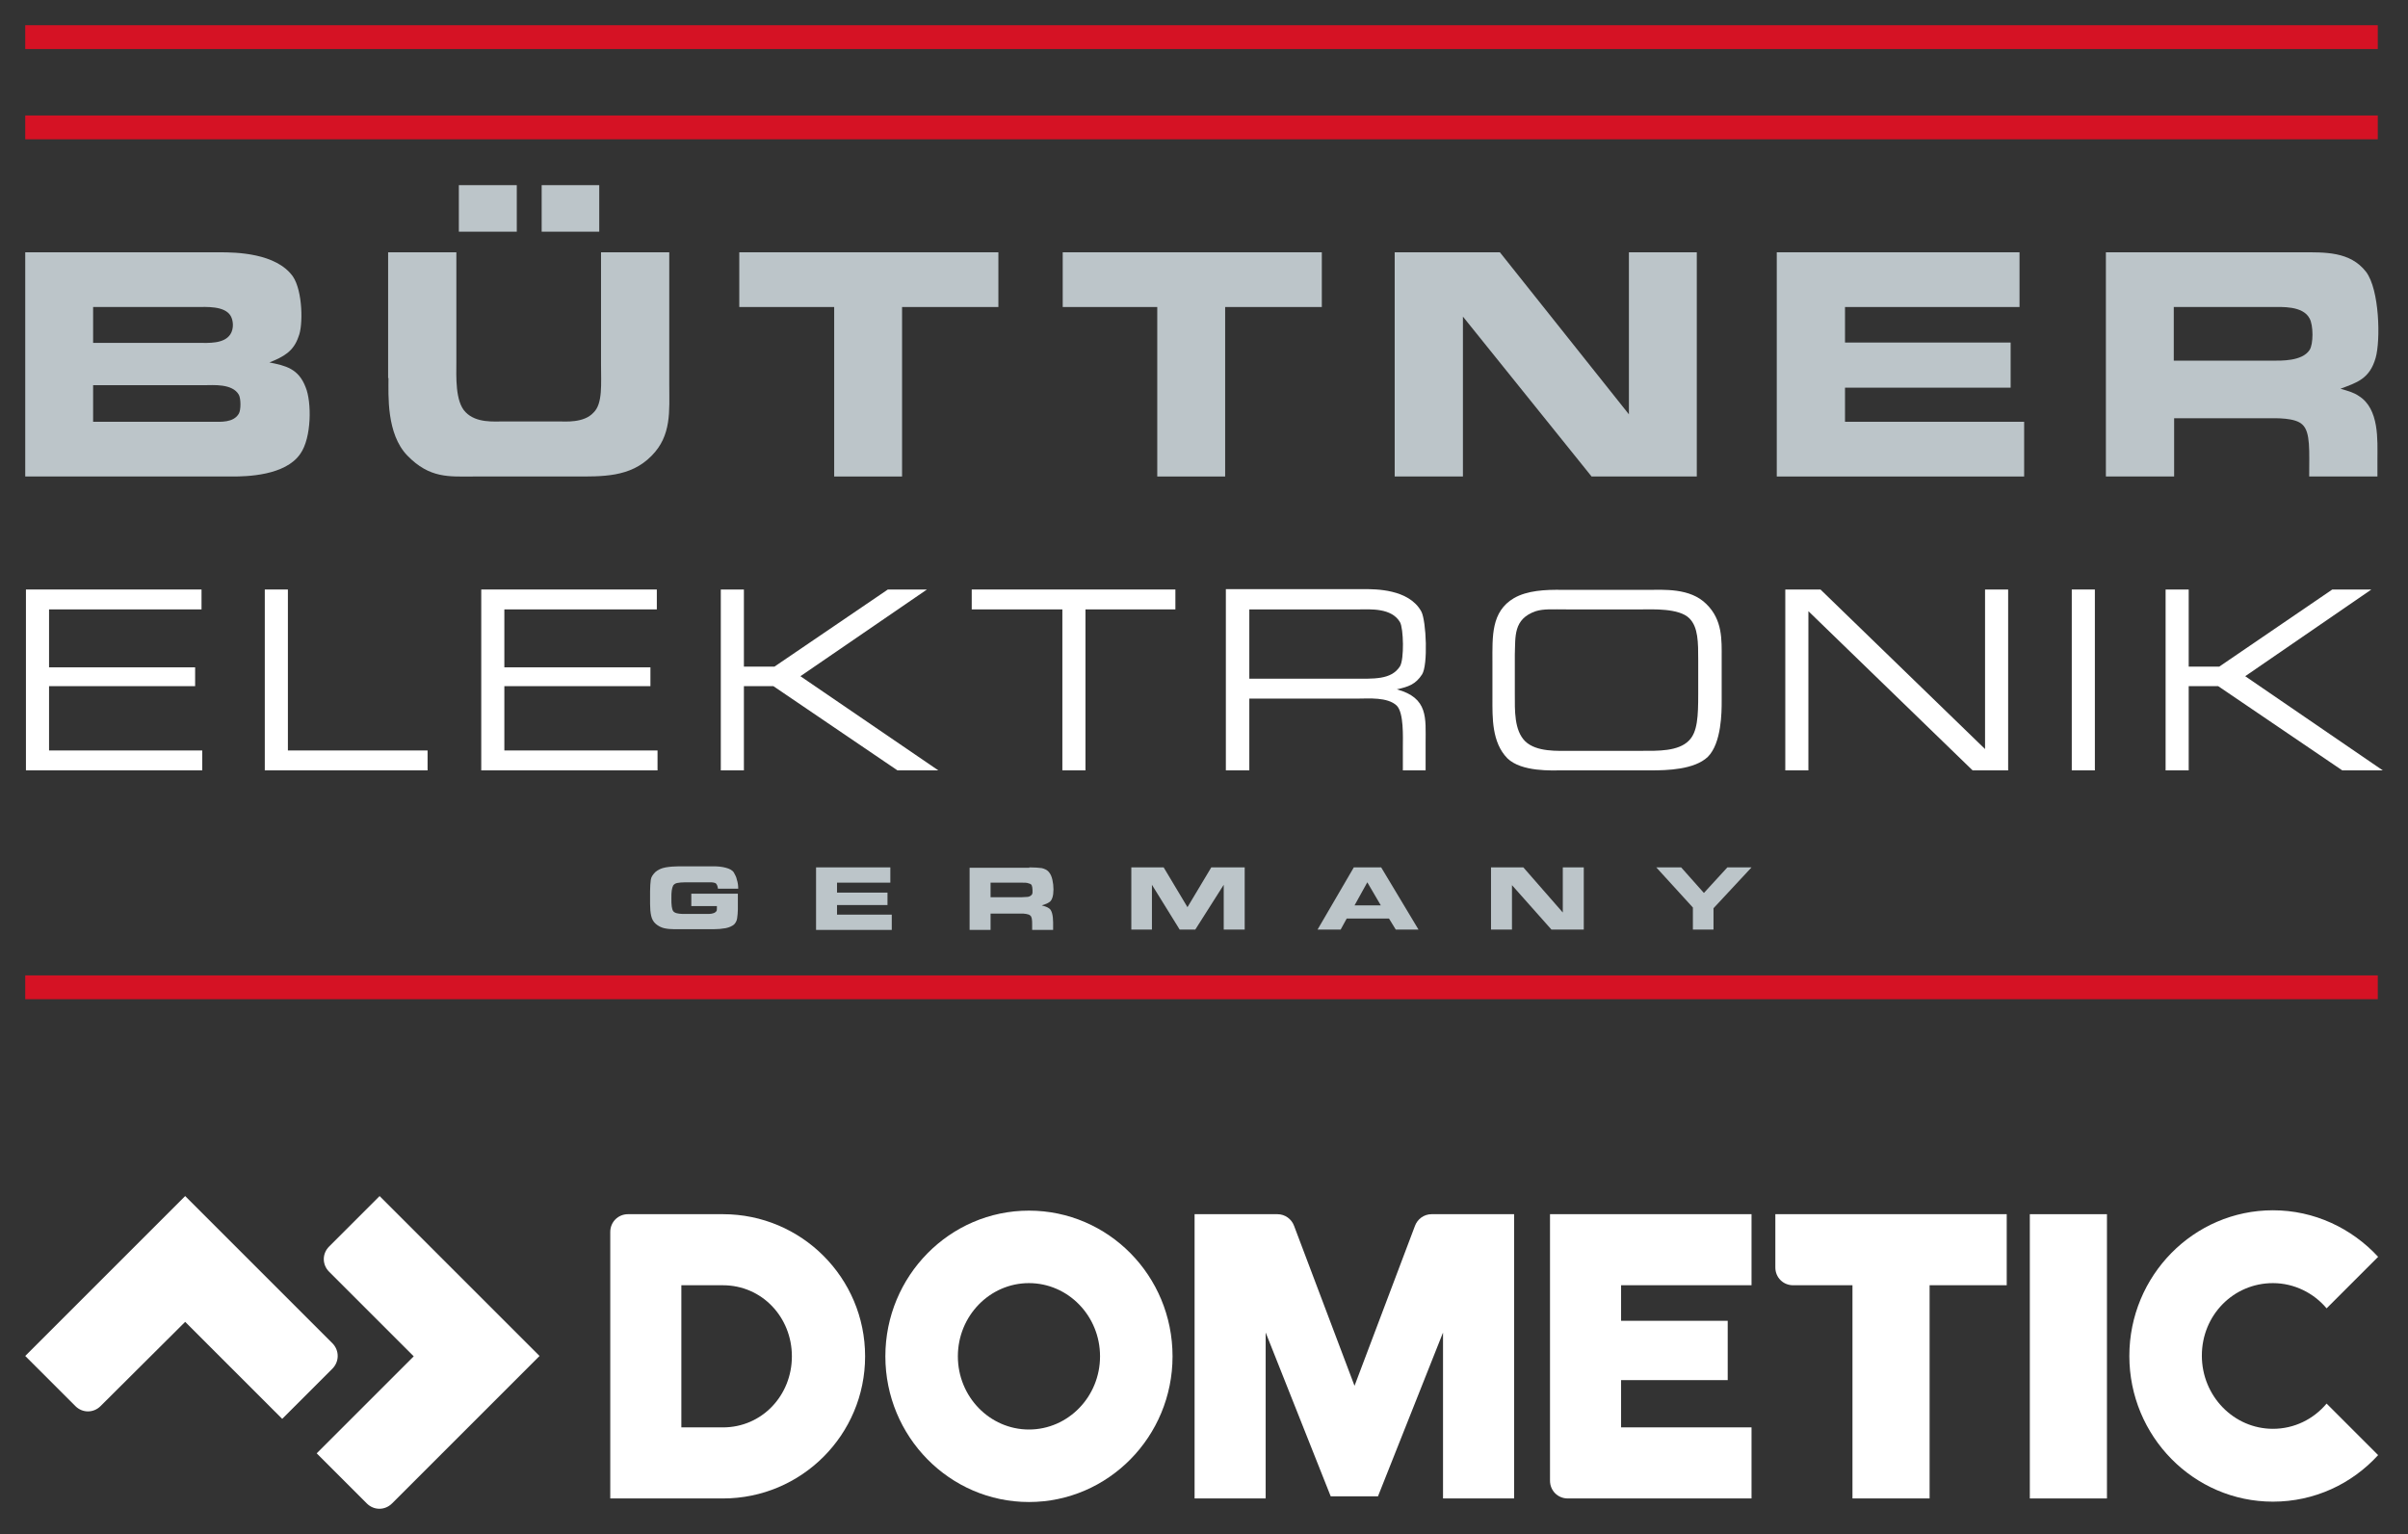 <?xml version="1.0" encoding="UTF-8"?>
<!-- Generator: Adobe Illustrator 26.0.2, SVG Export Plug-In . SVG Version: 6.00 Build 0)  -->
<svg xmlns="http://www.w3.org/2000/svg" xmlns:xlink="http://www.w3.org/1999/xlink" version="1.1" id="Layer_1" x="0px" y="0px" width="677.5px" height="431.7px" viewBox="0 0 677.5 431.7" style="enable-background:new 0 0 677.5 431.7;" xml:space="preserve">
<rect x="0" y="0" width="677.5" height="431.7" fill="#333333" stroke="none"/>
<style type="text/css">
	.st0{fill:#FFFFFF;}
	.st1{fill:#D51224;}
	.st2{fill:#BCC5C9;}
	.st3{fill-rule:evenodd;clip-rule:evenodd;fill:#BCC5C9;}
	.st4{fill-rule:evenodd;clip-rule:evenodd;fill:#FFFFFF;}
</style>
<g>
	<g>
		<path class="st0" d="M203.4,341.7l-26.7,0c-2.8,0-5,2.2-5,5l0,75h31.7c22.1,0,40-17.9,40-40C243.4,359.6,225.5,341.7,203.4,341.7z     M191.7,401.7v-40h11.7c11,0,19.4,9,19.4,20c0,11-8.4,20-19.4,20H191.7z"></path>
		<path class="st0" d="M402.8,341.7c-2.2,0-4,1.4-4.7,3.3l-17,45l-17-45c-0.7-1.9-2.5-3.3-4.7-3.3l-23.3,0v80h20V375l18.3,46.1h13.3    l18.3-46.1v46.7h20v-80L402.8,341.7z"></path>
		<polygon class="st0" points="571.1,421.7 592.8,421.7 592.8,381.7 592.8,341.7 571.1,341.7   "></polygon>
		<path class="st0" d="M436.1,341.7v75c0,2.8,2.2,5,5,5h51.7v-20h-36.7v-13.3h30v-16.7h-30v-10h36.7v-20L436.1,341.7z"></path>
		<path class="st0" d="M499.5,341.7v15c0,2.8,2.2,5,5,5h16.7v60h21.7v-60h21.7v-20H499.5z"></path>
		<path class="st0" d="M289.5,340.7c-22.3,0-40.4,18.4-40.4,41c0,22.6,18.1,41,40.4,41s40.4-18.4,40.4-41    C329.9,359,311.8,340.7,289.5,340.7z M289.5,402.3c-11,0-20-9.2-20-20.6s9-20.6,20-20.6c11,0,20,9.2,20,20.6    S300.5,402.3,289.5,402.3z"></path>
		<path class="st0" d="M92.6,350.8c-2,2-2,5.1,0,7.1l23.8,23.8L89.1,409l14.1,14.1c2,2,5.1,2,7.1,0l41.5-41.5l-45-45L92.6,350.8z"></path>
		<path class="st0" d="M93.6,378.1l-41.5-41.5l-45,45l14.1,14.1c2,2,5.1,2,7.1,0L52.1,372l27.3,27.3l14.1-14.1    C95.5,383.2,95.5,380.1,93.6,378.1z"></path>
		<path class="st0" d="M639.5,361.1c6,0,11.5,2.8,15.1,7.1l14.5-14.5c-7.4-8-17.9-13.1-29.6-13.1c-22.3,0-40.4,18.4-40.4,41    c0,22.6,18.1,41,40.4,41c11.7,0,22.2-5,29.6-13.1l-14.5-14.5c-3.7,4.4-9.1,7.1-15.1,7.1c-11,0-20-9.2-20-20.6    S628.4,361.1,639.5,361.1z"></path>
	</g>
	<g>
		<rect x="7.1" y="7.1" class="st1" width="661.9" height="6.7"></rect>
		<rect x="7.1" y="32.5" class="st1" width="661.9" height="6.7"></rect>
		<rect x="7.1" y="274.5" class="st1" width="661.9" height="6.7"></rect>
		<g>
			<g>
				<path class="st2" d="M207.7,250.1H202c-0.1-0.8-0.3-1.2-0.6-1.5c-0.3-0.2-0.9-0.3-1.6-0.3H199h-5.1h-1c-1.1,0-1.9,0.1-2.4,0.2      c-0.5,0.1-0.9,0.4-1.1,0.7c-0.2,0.4-0.3,0.8-0.4,1.4c-0.1,0.6-0.1,1.3-0.1,2.2c0,0.9,0,1.7,0.1,2.3c0.1,0.6,0.2,1,0.4,1.3      c0.2,0.3,0.6,0.5,1,0.6c0.4,0.1,1,0.2,1.6,0.2h0.5h6.4c0.3,0,0.5,0,0.6,0c0.5,0,0.9-0.1,1.2-0.2c0.4-0.1,0.6-0.3,0.8-0.5      c0.2-0.2,0.2-0.5,0.2-0.9v-0.6h-7.2v-3.5h13.1v3.8v0.6c0,0.9-0.1,1.7-0.2,2.5c-0.1,0.8-0.5,1.4-0.9,1.8c-0.5,0.4-1.3,0.8-2.3,1      c-1.1,0.2-2.2,0.3-3.5,0.3h-10.1h-0.9c-1.1,0-2-0.1-2.9-0.3c-0.8-0.2-1.6-0.6-2.3-1.2c-0.7-0.6-1.1-1.4-1.3-2.3      c-0.2-0.9-0.3-2-0.3-3.3v-3.6c0-1.3,0.1-2.4,0.2-3.2c0.1-0.8,0.6-1.5,1.3-2.2c0.7-0.6,1.7-1.1,2.9-1.3c1.2-0.2,2.5-0.3,3.8-0.3      h9.6c1.2,0,2.4,0.1,3.5,0.4c1.1,0.3,1.9,0.7,2.3,1.4c0.4,0.7,0.7,1.3,0.8,1.9C207.6,248.4,207.7,249.2,207.7,250.1z"></path>
				<path class="st2" d="M229.6,244.1h20.9v4.3h-15v2.8h14.2v3.5h-14.2v2.7h15.4v4.3h-21.3V244.1z"></path>
				<path class="st2" d="M289.6,244.1c1.5,0,2.6,0.1,3.5,0.2c0.8,0.2,1.5,0.5,2,1.1s0.8,1.3,1,2.2c0.2,0.9,0.3,1.8,0.3,2.7      c0,0.9-0.1,1.7-0.3,2.3c-0.2,0.6-0.5,1.1-0.9,1.3c-0.4,0.3-1.1,0.6-2.1,0.9c0.4,0.1,0.7,0.2,1,0.3c0.2,0.1,0.6,0.2,1,0.5      c0.4,0.2,0.7,0.7,0.9,1.4c0.2,0.7,0.3,1.6,0.3,2.6v0.8v1.3h-5.9v-1.4c0-0.7,0-1.3-0.1-1.8c-0.1-0.4-0.2-0.7-0.5-0.9      c-0.2-0.2-0.6-0.3-1.1-0.4c-0.5-0.1-1-0.1-1.5-0.1h-0.4h-8.1v4.6h-5.9v-17.5H289.6z M278.7,252.5h8.4h0.3c0.7,0,1.2-0.1,1.8-0.1      c0.5-0.1,0.8-0.3,1-0.5c0.2-0.2,0.3-0.5,0.3-0.7c0-0.2,0-0.5,0-0.7c0-0.6-0.1-1-0.2-1.3c-0.1-0.3-0.4-0.5-0.9-0.6      c-0.4-0.2-1.1-0.2-1.9-0.2h-0.4h-8.4V252.5z"></path>
				<path class="st2" d="M318.3,244.1h9.1l6.7,11.2l6.7-11.2h9.4v17.5h-5.9V249l-8,12.6h-4.4l-7.8-12.6v12.6h-5.8V244.1z"></path>
				<path class="st2" d="M380.9,244.1h7.7l10.5,17.5h-6.4l-1.9-3.1h-11.9l-1.7,3.1h-6.5L380.9,244.1z M381.1,254.8h7.4l-3.8-6.5      L381.1,254.8z"></path>
				<path class="st2" d="M419.6,244.1h9l11.1,12.7v-12.7h5.9v17.5h-9.1l-11.1-12.5v12.5h-5.9V244.1z"></path>
				<path class="st2" d="M466,244.1h7l6.4,7.2l6.6-7.2h6.8l-10.7,11.5v6h-5.8v-6.2L466,244.1z"></path>
			</g>
			<g>
				<path class="st3" d="M26.2,118.7v-10.3h31.4c2.4,0,7.8-0.5,9.6,2.7c0.6,1.1,0.6,4.3,0,5.3c-1.5,2.6-5.1,2.3-7.5,2.3H26.2       M26.2,86.4h29.2c2.5,0,7.8-0.4,9.5,2.5c0.7,1.2,1,3.5-0.1,5.2c-1.8,2.7-6.1,2.4-9,2.4H26.2V86.4z M7.1,134.1h58.3      c3.9,0,14.9-0.2,19.1-6.4c3.2-4.5,3.2-14.6,1.5-18.7c-2-5.3-5.7-6.1-10.2-7c4-1.6,6.8-3.1,8.2-7.3c1.3-3,1.2-12.8-1.6-16.9      C77.7,71.2,66.4,71,61.9,71H7.1V134.1z"></path>
				<path class="st3" d="M109.3,106.4c0,4.8-0.6,15.7,5.3,21.8c6.3,6.5,11.8,5.9,18.5,5.9h28.1c8.3,0,16.1,0.3,22.1-5.8      c5.7-5.7,5-12.7,5-19.9V71h-19.2v31.4c0,5.7,0.5,11.2-2.1,13.7c-2.7,3-8,2.5-9.8,2.5h-15.4c-2.8,0-7.8,0.5-10.8-2.6      c-3-3-2.6-10.2-2.6-14.1V71h-19.2V106.4 M168.6,52.1h-16.2v13.1h16.2V52.1z M145.4,52.1h-16.3v13.1h16.3V52.1z"></path>
				<polyline class="st2" points="208,71 208,86.4 234.7,86.4 234.7,134.1 253.8,134.1 253.8,86.4 280.9,86.4 280.9,71 208,71           "></polyline>
				<polyline class="st2" points="299,71 299,86.4 325.6,86.4 325.6,134.1 344.7,134.1 344.7,86.4 371.9,86.4 371.9,71 299,71           "></polyline>
				<polyline class="st2" points="392.4,134.1 411.6,134.1 411.6,89.1 447.8,134.1 477.4,134.1 477.4,71 458.3,71 458.3,116.6       422,71 392.4,71 392.4,134.1     "></polyline>
				<polyline class="st2" points="499.9,134.1 569.5,134.1 569.5,118.7 519.1,118.7 519.1,109.1 565.7,109.1 565.7,96.4 519.1,96.4       519.1,86.4 568.2,86.4 568.2,71 499.9,71 499.9,134.1     "></polyline>
				<path class="st3" d="M611.7,86.4h27.6c2.6,0,8.6-0.4,10.5,3.2c1.1,1.9,1.1,7.3,0,8.9c-2.1,3.2-8,3-10.6,3h-27.6V86.4 M592.5,71      v63.1h19.2v-16.4h26.5c2.1,0,7.6-0.2,9.6,1.8c2.3,2.1,1.9,7.4,1.9,14.6h19.2v-4.8c0-5.3,0.6-14.3-5.3-17.9      c-1.3-0.9-2.7-1.3-5.1-2c4.5-1.7,8.2-2.7,9.9-8.7c1.4-4.9,1.1-19.2-2.7-24.2c-4.5-5.8-11.6-5.5-18.4-5.5H592.5z"></path>
			</g>
			<g>
				<polyline class="st0" points="7.3,216.8 56.9,216.8 56.9,211.2 13.8,211.2 13.8,193.1 54.9,193.1 54.9,187.8 13.8,187.8       13.8,171.5 56.7,171.5 56.7,165.9 7.3,165.9 7.3,216.8     "></polyline>
				<polyline class="st0" points="74.5,216.8 120.3,216.8 120.3,211.2 81,211.2 81,165.9 74.5,165.9 74.5,216.8     "></polyline>
				<polyline class="st0" points="135.4,216.8 185,216.8 185,211.2 141.9,211.2 141.9,193.1 183,193.1 183,187.8 141.9,187.8       141.9,171.5 184.8,171.5 184.8,165.9 135.4,165.9 135.4,216.8     "></polyline>
				<polyline class="st0" points="202.8,216.8 209.3,216.8 209.3,193.1 217.6,193.1 252.5,216.8 264,216.8 225.2,190.3 260.8,165.9       249.8,165.9 217.9,187.6 209.3,187.6 209.3,165.9 202.8,165.9 202.8,216.8     "></polyline>
				<polyline class="st0" points="273.4,171.5 298.9,171.5 298.9,216.8 305.4,216.8 305.4,171.5 330.7,171.5 330.7,165.9       273.4,165.9 273.4,171.5     "></polyline>
				<path class="st4" d="M351.5,171.5h30.9c3.1,0,9.1-0.5,11.5,3.6c1,1.8,1.2,10.4,0,12.4c-2.5,3.9-7.4,3.5-13.6,3.5h-28.8V171.5       M344.9,216.8h6.6v-20.2h30.6c2.9,0,8.3-0.5,10.9,2c2,2.1,1.7,8.7,1.7,11.8v6.4h6.4v-7.7c0-7,0.8-12.7-8.1-15.1      c3.2-0.7,5.3-1.4,7.1-4.2c1.7-2.6,1.2-15-0.2-17.7c-3.5-6.4-13.1-6.3-16-6.3h-39V216.8z"></path>
				<path class="st4" d="M432.1,172c2.3-0.7,4.6-0.5,8.9-0.5h20.8c3.1,0,10.6-0.4,13.5,2.5c2.5,2.5,2.5,6.7,2.5,11.9v9.4      c0,6.3-0.2,10.7-2.6,13.1c-3,3.1-8.9,2.9-13.2,2.9h-19.9c-3.8,0-9.8,0.4-13-2.7c-3.1-3.1-2.9-8.7-2.9-13.3v-11.1      C426.4,179.2,425.7,174.2,432.1,172 M426,168.3c-6.5,3.8-6.1,10.8-6.1,18v10.3c0,5.3-0.2,12.3,4.2,16.8c4,3.9,12.7,3.4,15.4,3.4      h25c4.6,0,12.2-0.2,16-3.8c3.9-3.9,3.9-12.8,3.9-15.6v-12.2c0-5.1,0.3-10.7-4.3-15.2c-4.6-4.6-12-4-16.7-4h-23.6      C434.6,165.9,429.7,166.2,426,168.3z"></path>
				<polyline class="st0" points="502.3,216.8 508.8,216.8 508.8,172 555,216.8 565,216.8 565,165.9 558.5,165.9 558.5,210.8       512.2,165.9 502.3,165.9 502.3,216.8     "></polyline>
				<rect x="582.9" y="165.9" class="st0" width="6.5" height="50.9"></rect>
				<polyline class="st0" points="609.3,216.8 615.8,216.8 615.8,193.1 624.1,193.1 659,216.8 670.4,216.8 631.7,190.3 667.2,165.9       656.2,165.9 624.4,187.6 615.8,187.6 615.8,165.9 609.3,165.9 609.3,216.8     "></polyline>
			</g>
		</g>
	</g>
</g>
</svg>
